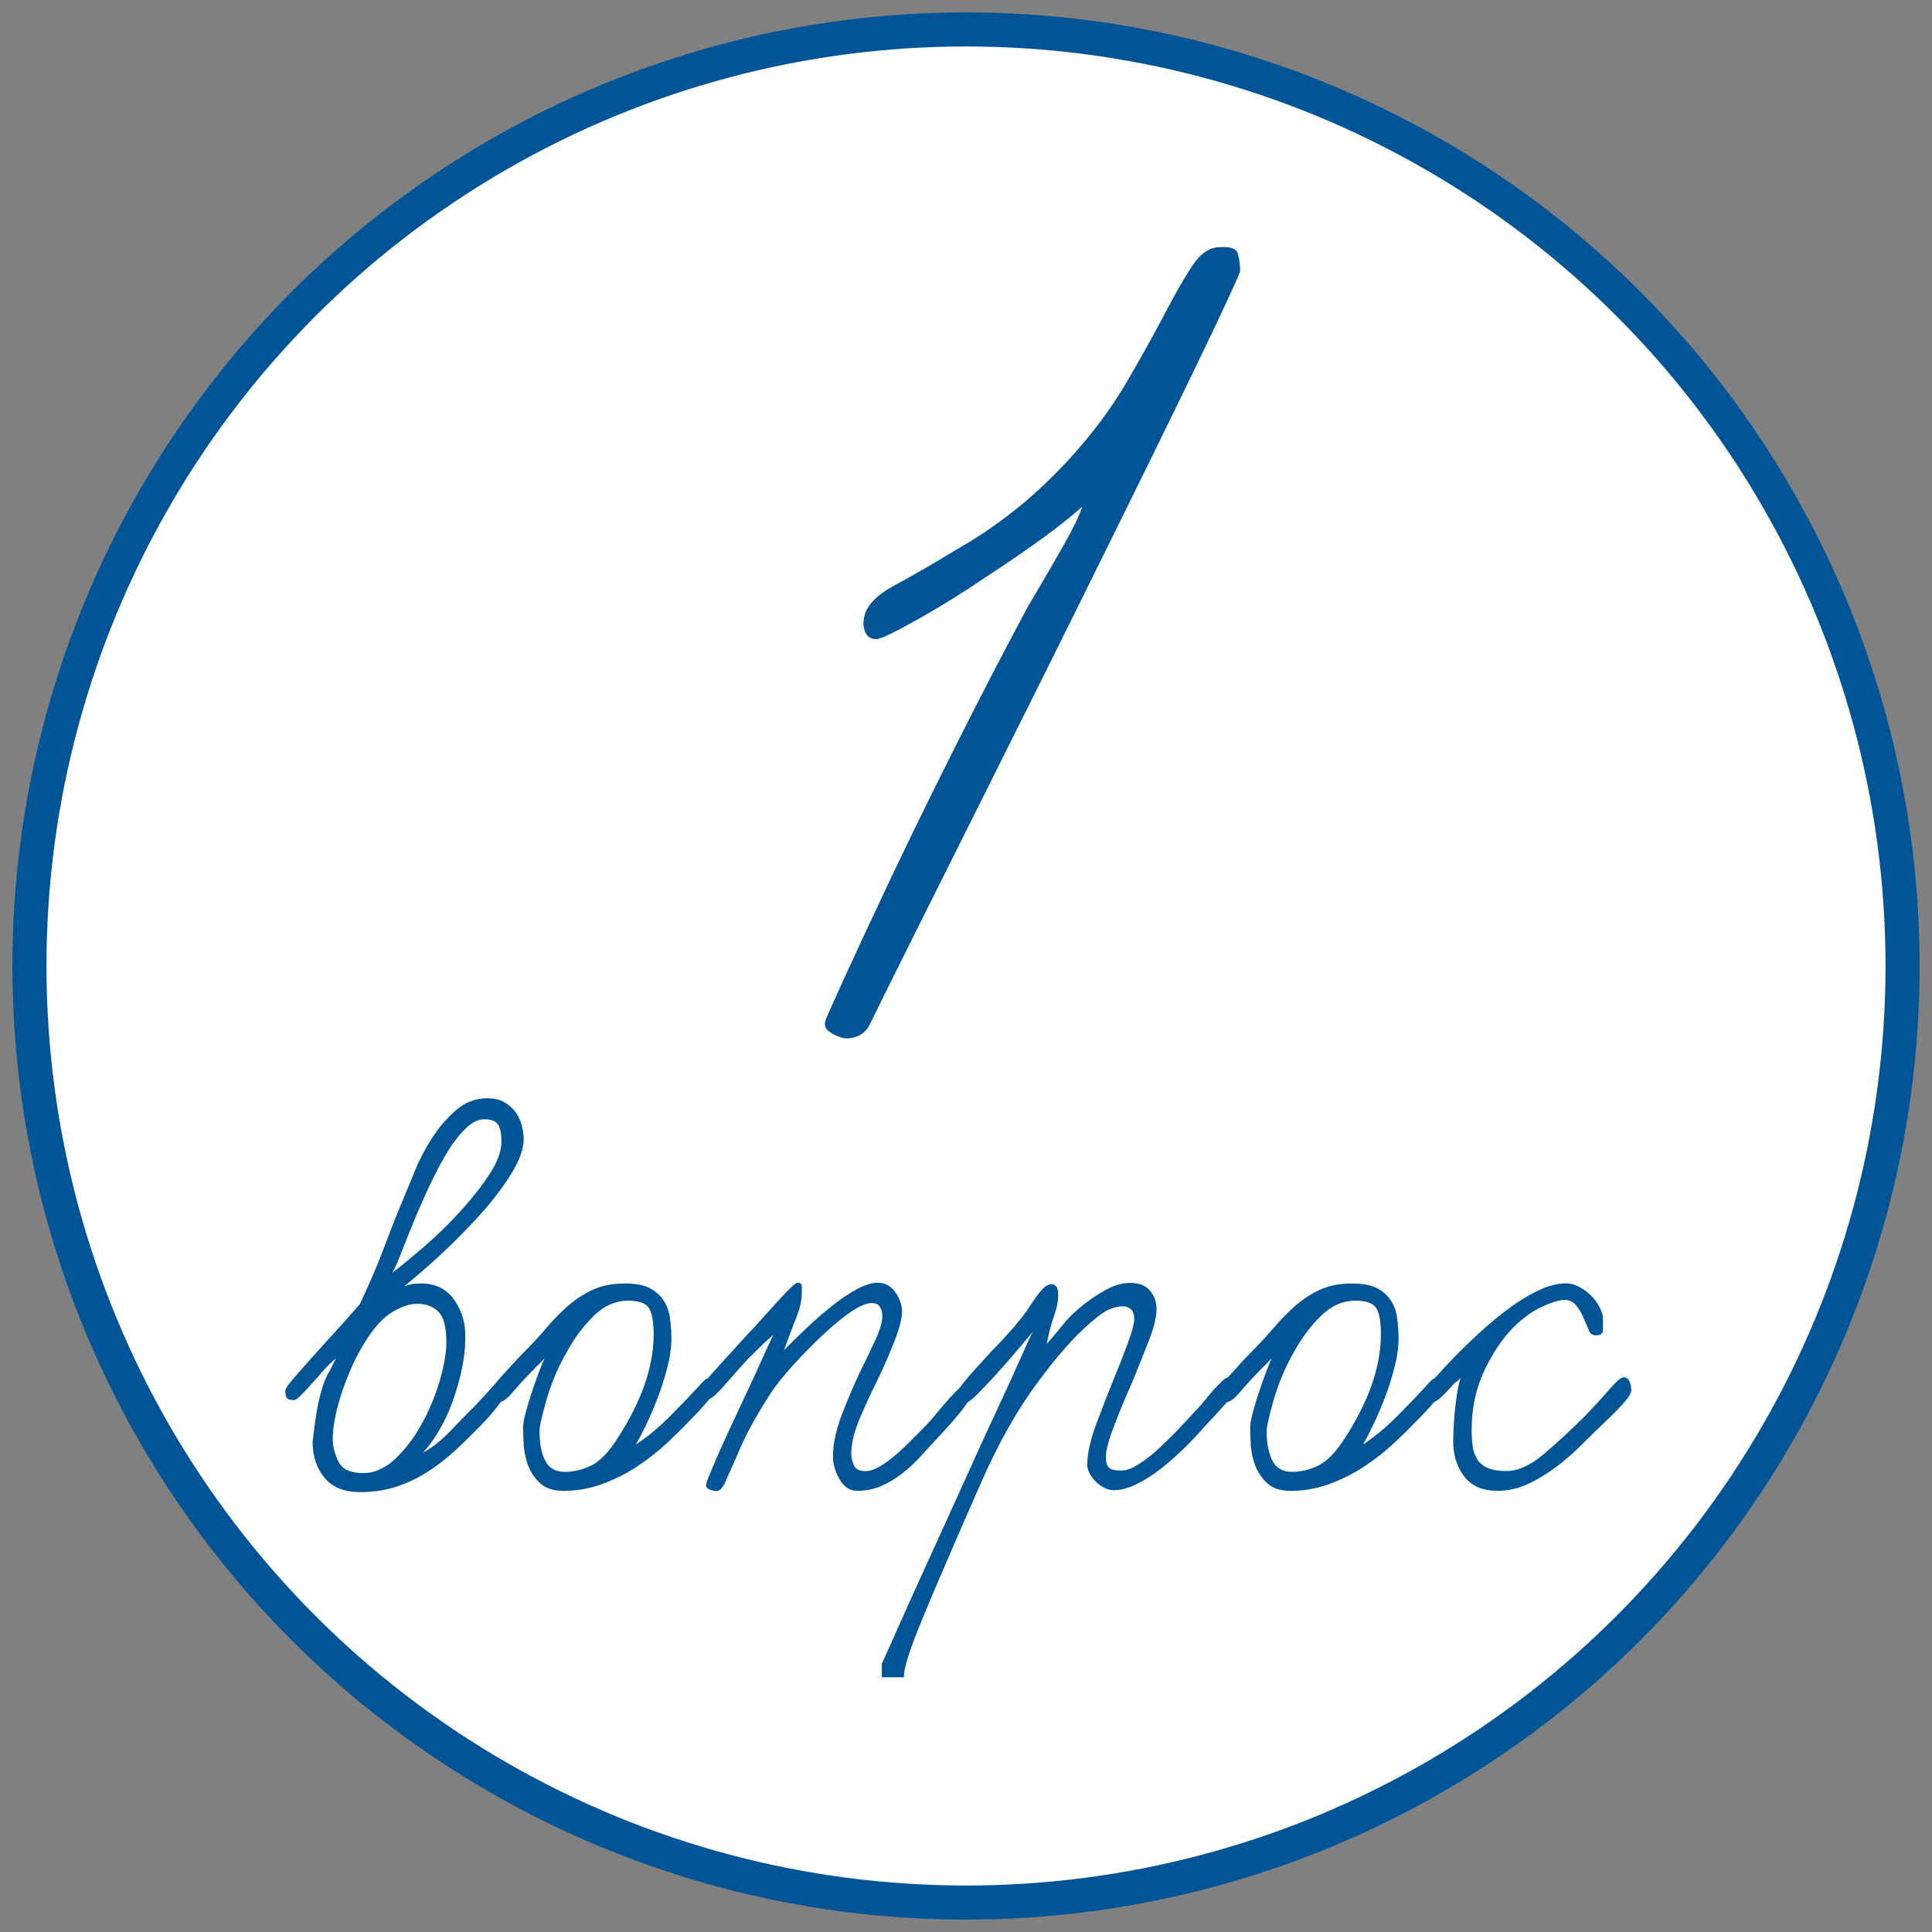 <?xml version="1.0" encoding="UTF-8"?> <!-- Generator: Adobe Illustrator 15.0.0, SVG Export Plug-In . SVG Version: 6.00 Build 0) --> <svg xmlns="http://www.w3.org/2000/svg" xmlns:xlink="http://www.w3.org/1999/xlink" id="Слой_1" x="0px" y="0px" width="28.35px" height="28.35px" viewBox="0 0 28.35 28.35" xml:space="preserve"><rect x="0" y="0" width="28.35" height="28.35" fill="#808080" stroke="none"/> <circle fill="#FFFFFF" stroke="#015496" stroke-width="0.5" stroke-miterlimit="10" cx="14.175" cy="14.175" r="13.743"></circle> <g> <path fill="#015496" d="M7.493,17.239c-0.127,0.201-0.282,0.403-0.465,0.604c-0.183,0.202-0.374,0.394-0.572,0.577 c-0.199,0.183-0.373,0.333-0.521,0.451c0.043-0.013,0.077-0.021,0.102-0.028c0.025-0.006,0.081-0.009,0.167-0.009 c0.068,0,0.14,0.014,0.214,0.042c0.075,0.027,0.141,0.074,0.2,0.139c0.059,0.065,0.108,0.147,0.149,0.247 c0.04,0.1,0.061,0.22,0.061,0.362c0,0.149-0.017,0.305-0.051,0.466s-0.079,0.319-0.135,0.475c-0.056,0.155-0.123,0.298-0.2,0.428 s-0.157,0.239-0.237,0.325c0.143-0.08,0.279-0.188,0.409-0.325c0.13-0.137,0.251-0.261,0.363-0.372 c0.124-0.131,0.209-0.224,0.256-0.279c0.046-0.056,0.088-0.084,0.125-0.084s0.061,0.01,0.07,0.028s0.014,0.047,0.014,0.084 c0,0.087-0.111,0.251-0.335,0.493c-0.143,0.148-0.281,0.285-0.414,0.409s-0.273,0.232-0.418,0.325 c-0.146,0.093-0.299,0.166-0.46,0.219c-0.162,0.053-0.338,0.079-0.53,0.079c-0.236,0-0.411-0.071-0.526-0.214 s-0.172-0.316-0.172-0.521c0.019-0.167,0.037-0.308,0.056-0.423c0.019-0.114,0.045-0.231,0.079-0.349 c0.034-0.118,0.076-0.214,0.125-0.289l0.084-0.167c-0.068,0.056-0.134,0.119-0.195,0.19c-0.063,0.071-0.121,0.139-0.177,0.2 c-0.056,0.063-0.106,0.115-0.149,0.158c-0.043,0.043-0.075,0.065-0.093,0.065c-0.062,0-0.099-0.013-0.111-0.037 c-0.013-0.025-0.019-0.06-0.019-0.103c0-0.025,0.038-0.081,0.112-0.168s0.166-0.19,0.274-0.312s0.227-0.251,0.354-0.391 s0.247-0.274,0.358-0.404c0.062-0.137,0.116-0.258,0.163-0.363s0.091-0.214,0.135-0.325c0.043-0.112,0.092-0.237,0.145-0.377 s0.122-0.312,0.209-0.517c0.037-0.087,0.088-0.211,0.153-0.372s0.149-0.321,0.251-0.479c0.103-0.158,0.22-0.294,0.354-0.409 c0.133-0.114,0.284-0.172,0.452-0.172c0.105,0,0.193,0.021,0.265,0.065c0.071,0.043,0.127,0.096,0.167,0.158 c0.04,0.062,0.068,0.127,0.083,0.195s0.023,0.127,0.023,0.177C7.684,16.862,7.62,17.037,7.493,17.239z M6.433,19.248 c-0.078-0.078-0.182-0.116-0.312-0.116c-0.106,0-0.227,0.04-0.363,0.12c-0.136,0.081-0.27,0.227-0.4,0.438 c-0.068,0.105-0.13,0.221-0.186,0.345s-0.105,0.249-0.149,0.377c-0.043,0.127-0.078,0.251-0.102,0.372 c-0.025,0.12-0.038,0.23-0.038,0.33c0,0.111,0.028,0.223,0.084,0.335c0.056,0.111,0.177,0.167,0.363,0.167 c0.167,0,0.326-0.071,0.475-0.214s0.277-0.313,0.386-0.512c0.109-0.198,0.196-0.407,0.261-0.628 c0.065-0.22,0.098-0.411,0.098-0.572C6.549,19.473,6.51,19.325,6.433,19.248z M7.312,16.508c-0.031-0.056-0.099-0.084-0.205-0.084 c-0.093,0-0.188,0.049-0.284,0.145s-0.188,0.217-0.274,0.362c-0.087,0.146-0.172,0.309-0.256,0.489 c-0.083,0.18-0.16,0.354-0.228,0.521c-0.068,0.168-0.129,0.318-0.181,0.451c-0.053,0.134-0.095,0.229-0.126,0.284 c0.13-0.1,0.287-0.229,0.47-0.387c0.183-0.158,0.358-0.328,0.525-0.512c0.167-0.183,0.31-0.364,0.428-0.544 c0.118-0.18,0.177-0.341,0.177-0.483C7.359,16.645,7.343,16.564,7.312,16.508z"></path> <path fill="#015496" d="M10.424,20.509c-0.059,0.08-0.16,0.191-0.302,0.335c-0.099,0.105-0.214,0.218-0.344,0.339 s-0.273,0.232-0.428,0.335c-0.155,0.103-0.324,0.188-0.507,0.256s-0.374,0.103-0.572,0.103c-0.148,0-0.264-0.037-0.344-0.111 c-0.081-0.075-0.139-0.161-0.177-0.261c-0.037-0.1-0.059-0.201-0.065-0.307s-0.009-0.189-0.009-0.252 c0-0.049,0.012-0.121,0.037-0.214s0.054-0.19,0.088-0.293s0.068-0.2,0.103-0.293c0.034-0.093,0.063-0.164,0.088-0.214 c-0.217,0.217-0.369,0.378-0.456,0.483S7.38,20.573,7.33,20.573c-0.074,0-0.112-0.062-0.112-0.186c0-0.007,0.014-0.029,0.042-0.07 c0.028-0.04,0.065-0.085,0.112-0.135c0.046-0.05,0.096-0.104,0.149-0.163c0.052-0.059,0.104-0.112,0.153-0.162 c0.13-0.131,0.247-0.256,0.349-0.377c0.102-0.121,0.209-0.229,0.321-0.326c0.112-0.096,0.232-0.173,0.363-0.232 c0.13-0.059,0.285-0.088,0.465-0.088c0.149,0,0.267,0.021,0.354,0.064C9.613,18.943,9.681,19,9.731,19.072 c0.049,0.071,0.082,0.156,0.098,0.256c0.015,0.099,0.023,0.204,0.023,0.316c0,0.13-0.021,0.272-0.061,0.428 c-0.041,0.155-0.088,0.306-0.145,0.451c-0.056,0.146-0.113,0.279-0.172,0.399c-0.059,0.121-0.107,0.213-0.144,0.275 c0.105-0.068,0.208-0.146,0.307-0.233s0.202-0.186,0.307-0.297c0.105-0.105,0.2-0.205,0.284-0.298 c0.084-0.094,0.132-0.14,0.145-0.14c0.093,0,0.139,0.043,0.139,0.13C10.512,20.378,10.483,20.428,10.424,20.509z M9.521,19.192 c-0.046-0.07-0.147-0.106-0.302-0.106c-0.186,0-0.355,0.074-0.507,0.224c-0.152,0.148-0.284,0.325-0.395,0.53 c-0.068,0.117-0.127,0.237-0.177,0.357c-0.05,0.121-0.09,0.236-0.121,0.345c-0.031,0.108-0.056,0.203-0.074,0.283 c-0.019,0.081-0.028,0.14-0.028,0.177c0,0.181,0.028,0.324,0.084,0.433c0.056,0.109,0.152,0.163,0.289,0.163 c0.13,0,0.259-0.031,0.386-0.093s0.256-0.195,0.386-0.4c0.354-0.546,0.53-1.054,0.53-1.525C9.591,19.392,9.568,19.264,9.521,19.192 z"></path> <path fill="#015496" d="M14.159,20.634c-0.087,0.121-0.239,0.297-0.456,0.525c-0.062,0.068-0.13,0.144-0.205,0.224 c-0.074,0.081-0.158,0.158-0.251,0.232c-0.093,0.074-0.195,0.137-0.307,0.187s-0.232,0.074-0.363,0.074 c-0.105,0-0.191-0.056-0.256-0.167c-0.065-0.112-0.098-0.224-0.098-0.335c0-0.181,0.042-0.38,0.125-0.601 c0.083-0.22,0.175-0.436,0.274-0.646c0.087-0.174,0.163-0.332,0.228-0.475s0.098-0.257,0.098-0.344 c0-0.044-0.011-0.086-0.033-0.126c-0.021-0.04-0.063-0.061-0.125-0.061c-0.093,0-0.225,0.065-0.396,0.195s-0.352,0.295-0.544,0.493 c-0.106,0.105-0.214,0.224-0.326,0.354c-0.112,0.13-0.205,0.258-0.279,0.382c-0.161,0.254-0.287,0.485-0.377,0.692 c-0.09,0.208-0.16,0.365-0.209,0.471c-0.019,0.049-0.042,0.093-0.07,0.13s-0.067,0.05-0.116,0.037 c-0.031-0.006-0.058-0.016-0.079-0.028c-0.022-0.012-0.033-0.03-0.033-0.056c0-0.019,0.021-0.08,0.065-0.186 s0.098-0.231,0.163-0.377c0.065-0.146,0.138-0.304,0.219-0.475c0.081-0.171,0.156-0.333,0.228-0.488s0.135-0.295,0.191-0.419 s0.096-0.211,0.121-0.261c-0.062,0.057-0.126,0.115-0.191,0.177c-0.065,0.063-0.129,0.125-0.191,0.187 c-0.143,0.161-0.267,0.301-0.372,0.419c-0.105,0.117-0.183,0.177-0.232,0.177c-0.031,0-0.053-0.019-0.065-0.057 c-0.013-0.037-0.019-0.07-0.019-0.102c0-0.019,0.02-0.053,0.06-0.103c0.041-0.05,0.093-0.11,0.158-0.182 c0.065-0.071,0.138-0.151,0.219-0.242c0.081-0.09,0.164-0.181,0.251-0.274c0.087-0.093,0.171-0.185,0.251-0.274 s0.155-0.172,0.223-0.246s0.125-0.134,0.172-0.177c0.046-0.043,0.076-0.065,0.088-0.065c0.043,0,0.065,0.016,0.065,0.047 s0,0.068,0,0.111c0,0.1-0.026,0.216-0.079,0.349c-0.053,0.134-0.113,0.293-0.181,0.479c0.099-0.099,0.209-0.206,0.33-0.321 c0.121-0.114,0.243-0.222,0.368-0.32c0.124-0.1,0.245-0.182,0.363-0.247c0.118-0.064,0.223-0.098,0.316-0.098 c0.105,0,0.19,0.047,0.256,0.14c0.065,0.093,0.098,0.187,0.098,0.279c0,0.105-0.038,0.253-0.112,0.441 c-0.074,0.189-0.155,0.374-0.242,0.554c-0.1,0.199-0.189,0.395-0.27,0.586c-0.081,0.192-0.121,0.363-0.121,0.512 c0,0.05,0.013,0.104,0.038,0.163c0.024,0.06,0.08,0.089,0.167,0.089c0.062,0,0.129-0.021,0.2-0.061s0.143-0.09,0.214-0.149 c0.071-0.059,0.143-0.124,0.214-0.195c0.071-0.071,0.138-0.138,0.2-0.2c0.075-0.074,0.146-0.153,0.214-0.237 c0.068-0.083,0.133-0.159,0.195-0.228c0.062-0.068,0.118-0.126,0.167-0.172c0.049-0.047,0.093-0.07,0.13-0.07 c0.068,0,0.093,0.037,0.075,0.112C14.296,20.431,14.246,20.513,14.159,20.634z"></path> <path fill="#015496" d="M17.969,20.615c-0.108,0.121-0.216,0.237-0.321,0.349c-0.08,0.094-0.175,0.192-0.283,0.298 c-0.109,0.105-0.221,0.203-0.335,0.293s-0.232,0.165-0.354,0.224s-0.231,0.088-0.331,0.088c-0.049,0-0.098-0.012-0.144-0.037 c-0.046-0.024-0.089-0.056-0.126-0.093s-0.066-0.077-0.088-0.121c-0.021-0.043-0.033-0.08-0.033-0.111 c0-0.168,0.043-0.364,0.126-0.591c0.084-0.227,0.173-0.454,0.265-0.684c0.081-0.192,0.15-0.371,0.21-0.535s0.089-0.277,0.089-0.34 c0-0.124-0.06-0.186-0.178-0.186c-0.049,0-0.109,0.014-0.181,0.042c-0.071,0.027-0.166,0.094-0.284,0.199 c-0.223,0.187-0.483,0.481-0.781,0.884c-0.298,0.403-0.571,0.888-0.819,1.452c-0.391,0.887-0.681,1.56-0.87,2.019 c-0.189,0.459-0.278,0.741-0.265,0.847h-0.326v-0.205c0.006-0.006,0.045-0.09,0.116-0.251s0.169-0.38,0.293-0.656 c0.124-0.275,0.261-0.576,0.41-0.902c0.148-0.325,0.301-0.66,0.456-1.005c0.155-0.344,0.299-0.658,0.433-0.944 c0.133-0.285,0.245-0.53,0.335-0.734c0.09-0.205,0.147-0.329,0.173-0.372c-0.068,0.08-0.152,0.18-0.252,0.298 c-0.1,0.117-0.199,0.23-0.298,0.339c-0.099,0.109-0.188,0.202-0.265,0.279c-0.078,0.078-0.128,0.116-0.153,0.116 c-0.074,0-0.112-0.062-0.112-0.186c0-0.013,0.023-0.048,0.07-0.107c0.047-0.059,0.103-0.124,0.167-0.195 c0.065-0.071,0.133-0.146,0.205-0.224c0.071-0.077,0.132-0.141,0.181-0.19c0.105-0.117,0.172-0.192,0.201-0.224 c0.027-0.03,0.039-0.043,0.037-0.037c-0.004,0.007-0.014,0.018-0.028,0.033c-0.016,0.016-0.015,0.011,0.005-0.015 c0.049-0.056,0.098-0.117,0.145-0.186c0.046-0.068,0.09-0.132,0.129-0.19c0.041-0.06,0.081-0.108,0.121-0.149 c0.041-0.04,0.08-0.061,0.117-0.061c0.068,0,0.102,0.05,0.102,0.149c0,0.099-0.02,0.204-0.061,0.316 c-0.04,0.111-0.076,0.248-0.106,0.409c0.067-0.074,0.146-0.166,0.232-0.274s0.198-0.216,0.335-0.321 c0.087-0.068,0.189-0.135,0.307-0.2c0.118-0.064,0.236-0.098,0.354-0.098c0.125,0,0.219,0.037,0.284,0.112 c0.065,0.074,0.098,0.167,0.098,0.278c0,0.112-0.038,0.267-0.116,0.466c-0.078,0.198-0.16,0.403-0.246,0.613 c-0.1,0.224-0.188,0.438-0.266,0.643c-0.078,0.204-0.116,0.351-0.116,0.438c0,0.08,0.015,0.135,0.046,0.162 c0.031,0.028,0.09,0.042,0.178,0.042c0.08,0,0.172-0.034,0.273-0.103c0.104-0.067,0.205-0.15,0.308-0.246 c0.103-0.097,0.202-0.195,0.298-0.298s0.175-0.188,0.237-0.256c0.043-0.043,0.087-0.093,0.13-0.148 c0.043-0.057,0.087-0.107,0.131-0.154c0.043-0.046,0.082-0.085,0.115-0.116c0.035-0.03,0.061-0.046,0.08-0.046 c0.031,0,0.062,0.014,0.093,0.042c0.03,0.027,0.043,0.063,0.037,0.106C18.138,20.409,18.077,20.494,17.969,20.615z"></path> <path fill="#015496" d="M21.095,20.509c-0.059,0.08-0.159,0.191-0.302,0.335c-0.1,0.105-0.215,0.218-0.345,0.339 s-0.272,0.232-0.428,0.335s-0.324,0.188-0.507,0.256c-0.184,0.068-0.374,0.103-0.573,0.103c-0.148,0-0.264-0.037-0.344-0.111 c-0.08-0.075-0.139-0.161-0.177-0.261c-0.037-0.1-0.059-0.201-0.065-0.307c-0.006-0.105-0.009-0.189-0.009-0.252 c0-0.049,0.013-0.121,0.037-0.214s0.054-0.19,0.089-0.293c0.033-0.103,0.068-0.2,0.102-0.293c0.034-0.093,0.064-0.164,0.089-0.214 c-0.218,0.217-0.369,0.378-0.456,0.483s-0.154,0.158-0.205,0.158c-0.074,0-0.111-0.062-0.111-0.186c0-0.007,0.014-0.029,0.042-0.07 c0.028-0.04,0.065-0.085,0.112-0.135c0.046-0.05,0.096-0.104,0.148-0.163c0.053-0.059,0.104-0.112,0.153-0.162 c0.13-0.131,0.247-0.256,0.349-0.377c0.103-0.121,0.209-0.229,0.321-0.326c0.112-0.096,0.232-0.173,0.362-0.232 c0.131-0.059,0.286-0.088,0.466-0.088c0.148,0,0.267,0.021,0.354,0.064c0.087,0.044,0.155,0.102,0.204,0.173 c0.05,0.071,0.083,0.156,0.098,0.256c0.016,0.099,0.023,0.204,0.023,0.316c0,0.13-0.02,0.272-0.061,0.428 c-0.04,0.155-0.088,0.306-0.144,0.451s-0.113,0.279-0.173,0.399c-0.059,0.121-0.106,0.213-0.144,0.275 c0.105-0.068,0.207-0.146,0.307-0.233s0.201-0.186,0.308-0.297c0.104-0.105,0.199-0.205,0.283-0.298 c0.084-0.094,0.132-0.14,0.145-0.14c0.093,0,0.14,0.043,0.14,0.13C21.184,20.378,21.154,20.428,21.095,20.509z M20.193,19.192 c-0.047-0.07-0.147-0.106-0.303-0.106c-0.186,0-0.354,0.074-0.507,0.224c-0.151,0.148-0.284,0.325-0.396,0.53 c-0.068,0.117-0.127,0.237-0.176,0.357c-0.051,0.121-0.091,0.236-0.121,0.345c-0.031,0.108-0.057,0.203-0.074,0.283 c-0.02,0.081-0.029,0.14-0.029,0.177c0,0.181,0.029,0.324,0.084,0.433c0.057,0.109,0.152,0.163,0.289,0.163 c0.13,0,0.259-0.031,0.386-0.093s0.256-0.195,0.387-0.4c0.354-0.546,0.53-1.054,0.53-1.525 C20.263,19.392,20.24,19.264,20.193,19.192z"></path> <path fill="#015496" d="M23.83,20.583c-0.071,0.08-0.163,0.174-0.274,0.279c-0.118,0.111-0.237,0.228-0.358,0.349 s-0.246,0.229-0.377,0.325c-0.13,0.097-0.265,0.177-0.404,0.242s-0.287,0.098-0.442,0.098c-0.217,0-0.38-0.069-0.488-0.209 s-0.163-0.313-0.163-0.517c0-0.037,0.002-0.096,0.005-0.177s0.01-0.169,0.019-0.266c0.01-0.096,0.021-0.19,0.037-0.283 s0.033-0.164,0.052-0.214c-0.019,0.031-0.05,0.059-0.094,0.083c-0.068,0.081-0.13,0.147-0.186,0.2s-0.097,0.079-0.121,0.079 c-0.074,0-0.111-0.062-0.111-0.186c0-0.013,0.019-0.041,0.056-0.084s0.071-0.081,0.103-0.111c0.148-0.168,0.307-0.332,0.475-0.493 c0.167-0.161,0.334-0.308,0.502-0.438c0.167-0.13,0.33-0.234,0.488-0.312c0.158-0.078,0.303-0.116,0.433-0.116 c0.063,0,0.126,0.017,0.19,0.051c0.065,0.034,0.124,0.078,0.177,0.13c0.053,0.054,0.095,0.11,0.126,0.173 c0.031,0.062,0.047,0.117,0.047,0.167s0,0.103,0,0.158s-0.034,0.084-0.103,0.084c-0.05,0-0.084-0.023-0.103-0.07 c-0.019-0.046-0.043-0.104-0.074-0.172c-0.025-0.068-0.061-0.132-0.107-0.19c-0.046-0.059-0.104-0.089-0.172-0.089 c-0.074,0-0.182,0.031-0.321,0.094c-0.14,0.062-0.28,0.161-0.423,0.298c-0.168,0.167-0.313,0.383-0.438,0.646 s-0.186,0.554-0.186,0.869c0,0.081,0.004,0.158,0.014,0.233c0.009,0.074,0.031,0.139,0.065,0.195 c0.033,0.056,0.085,0.099,0.153,0.13s0.161,0.047,0.279,0.047c0.167,0,0.347-0.081,0.539-0.242s0.397-0.351,0.614-0.567 c0.155-0.161,0.279-0.296,0.372-0.405c0.093-0.108,0.158-0.162,0.195-0.162s0.065,0.02,0.084,0.061 c0.019,0.04,0.027,0.082,0.027,0.125C23.937,20.441,23.902,20.502,23.83,20.583z"></path> </g> <g> <path fill="#015496" d="M17.821,4.809c-0.234,0.493-0.533,1.109-0.896,1.849s-0.761,1.544-1.192,2.414s-0.848,1.705-1.249,2.506 c-0.401,0.802-0.757,1.514-1.067,2.136c-0.311,0.623-0.526,1.057-0.647,1.304c-0.045,0.099-0.114,0.163-0.205,0.194 s-0.167,0.033-0.227,0.009c-0.076-0.024-0.136-0.056-0.182-0.093s-0.061-0.086-0.045-0.147c0-0.013,0.087-0.21,0.261-0.592 c0.174-0.382,0.401-0.869,0.681-1.461c0.28-0.592,0.598-1.242,0.954-1.951c0.355-0.709,0.715-1.402,1.079-2.081 c0.015-0.024,0.071-0.12,0.17-0.287s0.216-0.37,0.352-0.61c0.137-0.24,0.228-0.428,0.272-0.564 c-0.287,0.259-0.741,0.592-1.362,0.999c-0.363,0.247-0.715,0.466-1.056,0.657c-0.34,0.191-0.542,0.287-0.602,0.287 c-0.076,0-0.129-0.031-0.159-0.092c-0.03-0.062-0.038-0.136-0.022-0.222c0.03-0.172,0.178-0.33,0.443-0.472 c0.265-0.142,0.579-0.324,0.942-0.545c0.242-0.136,0.5-0.308,0.772-0.518c0.272-0.209,0.552-0.468,0.84-0.776 c0.348-0.382,0.632-0.761,0.852-1.138c0.219-0.375,0.404-0.708,0.557-0.999c0.15-0.29,0.287-0.527,0.408-0.712 s0.257-0.277,0.409-0.277c0.15-0.012,0.238,0.019,0.261,0.092c0.022,0.074,0.034,0.161,0.034,0.259 C18.18,4.039,18.055,4.316,17.821,4.809z"></path> </g> </svg> 